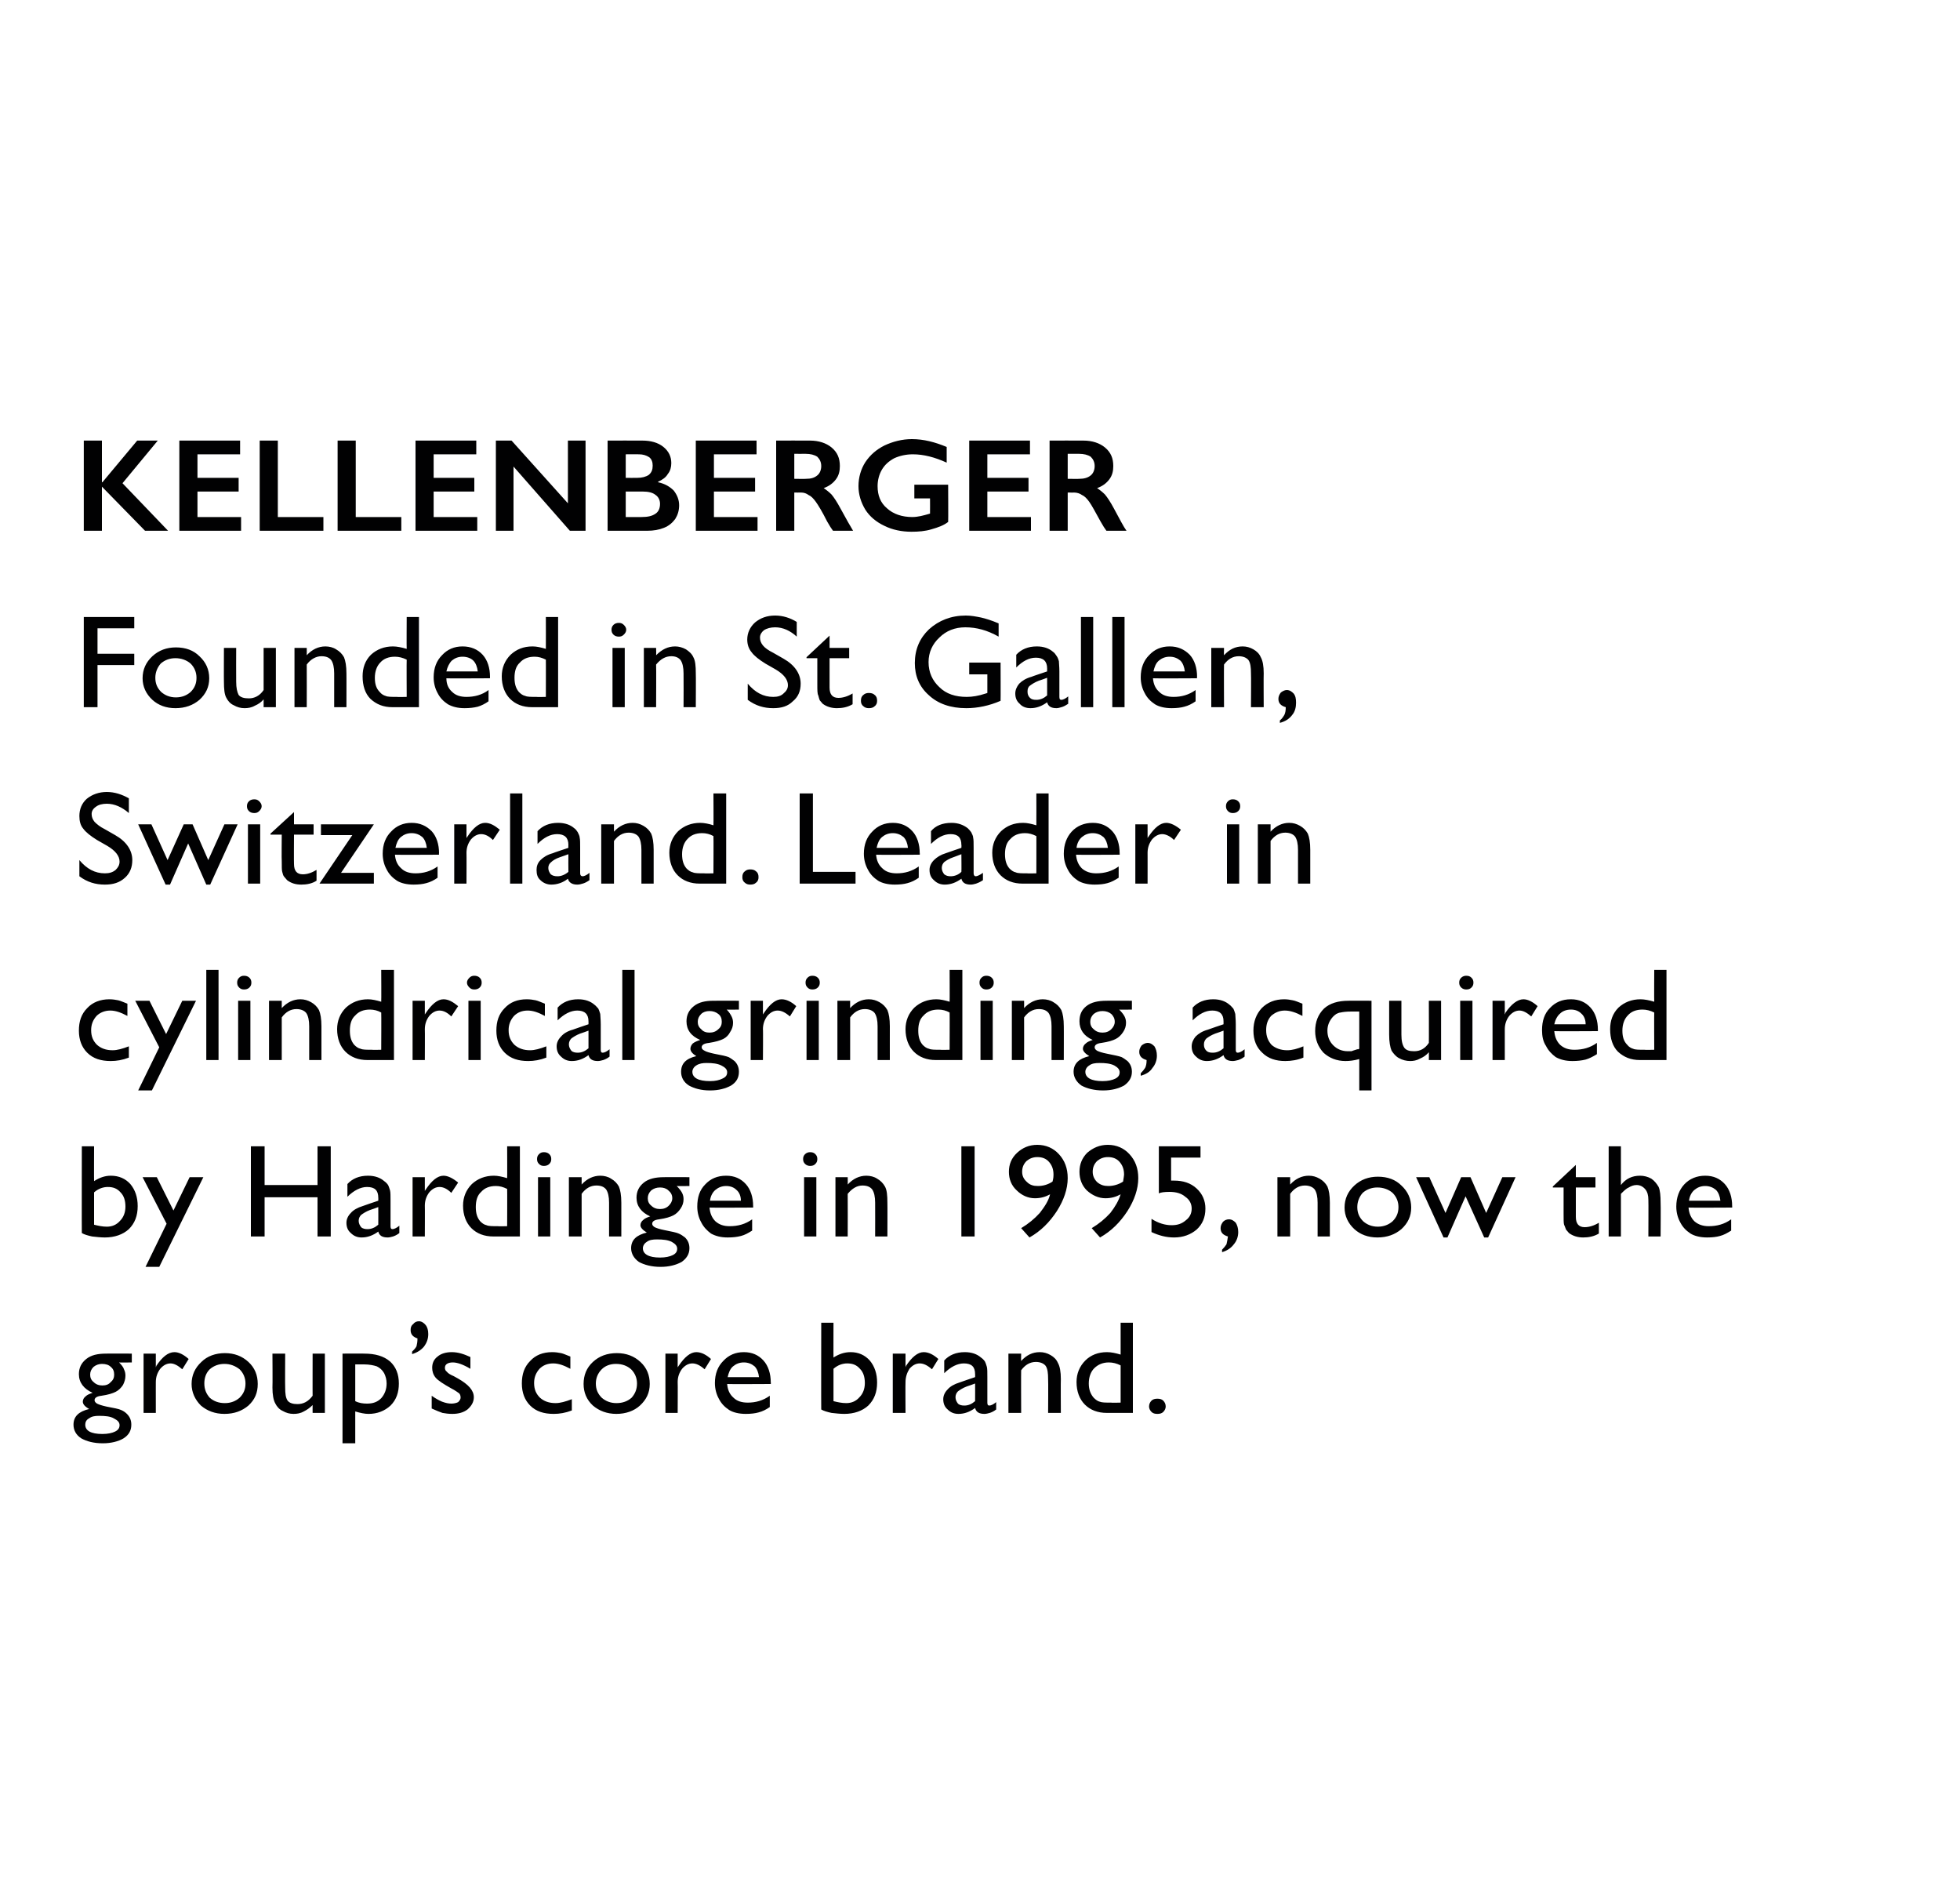 <?xml version="1.0" standalone="no"?><!DOCTYPE svg PUBLIC "-//W3C//DTD SVG 1.1//EN" "http://www.w3.org/Graphics/SVG/1.1/DTD/svg11.dtd"><svg xmlns="http://www.w3.org/2000/svg" version="1.1" width="400px" height="383.2px" viewBox="0 0 400 383.2"><desc>KELLENBERGER Founded in St. Gallen, Switzerland. Leader in cylindrical grinding, acquired by Hardinge in 1995, now th...</desc><defs/><g id="Polygon97372"><path d="m18.9 284.2c-1.8-.8-2.8-2.1-2.8-3.8c0-1.3.5-2.3 1.5-3.1c1-.8 2.3-1.1 4.1-1.1c-.05-.03 5.2 0 5.2 0l0 1.8c0 0-2.59.05-2.6 0c.5.5.9 1 1 1.4c.2.4.3.8.3 1.3c0 .7-.2 1.3-.5 1.9c-.4.6-.9 1.1-1.5 1.4c-.6.3-1.5.6-2.9.8c-.9.1-1.4.4-1.4.9c0 .3.2.5.5.7c.4.2 1 .4 1.9.6c1.6.3 2.6.5 3 .7c.5.2.9.5 1.2.8c.6.6.9 1.3.9 2.2c0 1.2-.5 2.1-1.6 2.8c-1 .6-2.5 1-4.2 1c-1.9 0-3.3-.4-4.4-1c-1.1-.7-1.6-1.7-1.6-2.8c0-1.7 1.1-2.7 3.2-3.2c-.9-.5-1.3-1-1.3-1.5c0-.4.2-.8.6-1.1c.3-.3.8-.5 1.4-.7c0 0 0 0 0 0zm1.9-5.9c-.6 0-1.2.2-1.7.6c-.5.5-.7 1-.7 1.6c0 .6.2 1.1.7 1.5c.5.5 1.1.7 1.8.7c.7 0 1.3-.2 1.7-.7c.5-.4.7-.9.7-1.5c0-.7-.2-1.2-.7-1.6c-.4-.4-1-.6-1.8-.6zm-.6 10.6c-.8 0-1.5.1-2 .5c-.6.3-.8.8-.8 1.3c0 1.2 1.1 1.9 3.5 1.9c1.1 0 2-.2 2.6-.5c.6-.3.9-.7.9-1.3c0-.6-.4-1-1.2-1.4c-.7-.4-1.7-.5-3-.5zm11.6-12.7l0 2.8c0 0 .12-.26.1-.3c1.2-1.8 2.4-2.8 3.7-2.8c.9 0 1.9.5 2.9 1.4c0 0-1.3 2.1-1.3 2.1c-.9-.8-1.7-1.2-2.4-1.2c-.8 0-1.5.4-2.1 1.1c-.6.8-.9 1.7-.9 2.7c-.01-.04 0 6.3 0 6.3l-2.5 0l0-12.1l2.5 0zm14.1-.1c1.9 0 3.5.6 4.8 1.8c1.3 1.2 1.9 2.7 1.9 4.5c0 1.8-.6 3.2-1.9 4.4c-1.3 1.1-2.9 1.7-4.9 1.7c-1.9 0-3.5-.6-4.8-1.7c-1.2-1.2-1.9-2.7-1.9-4.4c0-1.8.7-3.3 2-4.5c1.2-1.2 2.9-1.8 4.8-1.8zm-.1 2.2c-1.2 0-2.2.4-3 1.1c-.8.8-1.1 1.8-1.1 2.9c0 1.2.4 2.1 1.1 2.9c.8.7 1.8 1.1 3.1 1.1c1.2 0 2.2-.4 3-1.1c.8-.8 1.2-1.7 1.2-2.9c0-1.1-.4-2.1-1.2-2.9c-.9-.7-1.9-1.1-3.1-1.1zm18 10c0 0-.02-1.55 0-1.6c-.6.6-1.2 1-1.8 1.3c-.7.4-1.4.5-2.1.5c-.8 0-1.5-.2-2.2-.6c-.7-.3-1.2-.9-1.5-1.5c-.4-.7-.6-1.8-.6-3.3c.05.02 0-6.9 0-6.9l2.6 0c0 0-.04 6.89 0 6.9c0 1.3.1 2.1.5 2.7c.4.5 1.1.7 2 .7c1.2 0 2.2-.5 3.1-1.7c-.02.03 0-8.6 0-8.6l2.5 0l0 12.1l-2.5 0zm6.1 6.2l0-18.3c0 0 4.42-.03 4.4 0c2.3 0 4 .5 5.3 1.6c1.2 1.1 1.8 2.6 1.8 4.5c0 1.8-.5 3.3-1.7 4.5c-1.2 1.1-2.7 1.7-4.5 1.7c-.8 0-1.7-.2-2.7-.5c-.01 0 0 6.5 0 6.5l-2.6 0zm4.4-16.1c-.04.01-1.8 0-1.8 0c0 0-.01 7.48 0 7.5c.8.4 1.6.5 2.4.5c1.2 0 2.1-.3 2.9-1.1c.7-.8 1.1-1.8 1.1-3c0-.8-.2-1.5-.5-2.1c-.4-.7-.9-1.1-1.5-1.4c-.6-.2-1.5-.4-2.6-.4zm9.8-2.1c0 0 0-.5 0-.5c.4-.4.7-.7.9-1.1c.1-.4.2-.9.2-1.6c-.9-.3-1.4-.8-1.4-1.7c0-.5.1-.9.5-1.2c.3-.4.7-.6 1.2-.6c.5 0 1 .3 1.4.8c.3.4.5 1 .5 1.8c0 1-.3 1.8-.9 2.6c-.6.7-1.4 1.2-2.4 1.5zm4 11.1c0 0 0-2.6 0-2.6c.7.5 1.4.9 2.1 1.2c.8.3 1.4.4 1.9.4c.5 0 1-.1 1.4-.3c.3-.3.5-.6.5-.9c0-.4-.1-.7-.3-.9c-.3-.2-.8-.6-1.6-1c-1.6-.9-2.7-1.6-3.2-2.2c-.5-.6-.7-1.3-.7-2c0-.9.3-1.7 1.1-2.3c.7-.6 1.7-.9 2.9-.9c1.3 0 2.5.4 3.8 1c0 0 0 2.4 0 2.4c-1.5-.9-2.7-1.3-3.6-1.3c-.5 0-.9.1-1.2.3c-.3.2-.4.5-.4.8c0 .3.1.6.4.8c.2.3.7.6 1.4.9c0 0 .9.5.9.5c2.1 1.2 3.2 2.4 3.2 3.8c0 1-.5 1.8-1.3 2.5c-.8.6-1.8.9-3.1.9c-.8 0-1.4-.1-2-.2c-.6-.2-1.3-.5-2.2-.9zm25.3-1.1c.9 0 2-.3 3.3-.8c0 0 0 2.3 0 2.3c-1.3.5-2.5.7-3.7.7c-2 0-3.6-.5-4.8-1.7c-1.1-1.1-1.7-2.6-1.7-4.5c0-1.9.5-3.4 1.7-4.6c1.1-1.2 2.6-1.8 4.5-1.8c.7 0 1.3.1 1.8.2c.5.1 1.1.4 1.9.7c0 0 0 2.5 0 2.5c-1.3-.7-2.4-1.1-3.5-1.1c-1.2 0-2.1.4-2.8 1.1c-.7.8-1.1 1.7-1.1 2.9c0 1.3.4 2.2 1.2 3c.8.7 1.8 1.1 3.2 1.1c0 0 0 0 0 0zm12.5-10.2c1.9 0 3.5.6 4.8 1.8c1.3 1.2 1.9 2.7 1.9 4.5c0 1.8-.7 3.2-2 4.4c-1.2 1.1-2.9 1.7-4.8 1.7c-1.9 0-3.5-.6-4.8-1.7c-1.3-1.2-1.9-2.7-1.9-4.4c0-1.8.6-3.3 1.9-4.5c1.3-1.2 2.9-1.8 4.9-1.8zm-.2 2.2c-1.2 0-2.2.4-2.9 1.1c-.8.8-1.2 1.8-1.2 2.9c0 1.2.4 2.1 1.2 2.9c.8.7 1.8 1.1 3 1.1c1.3 0 2.3-.4 3.1-1.1c.7-.8 1.1-1.7 1.1-2.9c0-1.1-.4-2.1-1.2-2.9c-.8-.7-1.8-1.1-3.1-1.1zm12.6-2.1l0 2.8c0 0 .18-.26.2-.3c1.2-1.8 2.4-2.8 3.6-2.8c1 0 2 .5 3 1.4c0 0-1.3 2.1-1.3 2.1c-.9-.8-1.7-1.2-2.5-1.2c-.8 0-1.5.4-2.1 1.1c-.6.8-.9 1.7-.9 2.7c.04-.04 0 6.3 0 6.3l-2.5 0l0-12.1l2.5 0zm19 6.2c0 0-8.87.05-8.9 0c.1 1.2.5 2.1 1.3 2.8c.7.7 1.7 1 2.9 1c1.6 0 3.1-.4 4.5-1.4c0 0 0 2.3 0 2.3c-.7.5-1.5.9-2.3 1.1c-.7.2-1.6.3-2.6.3c-1.4 0-2.6-.3-3.4-.8c-.9-.6-1.6-1.3-2.1-2.3c-.5-.9-.8-2-.8-3.2c0-1.9.6-3.4 1.7-4.5c1.1-1.2 2.5-1.8 4.2-1.8c1.7 0 3 .6 4 1.7c1 1.1 1.5 2.7 1.5 4.5c.05.05 0 .3 0 .3zm-8.8-1.4c0 0 6.4 0 6.4 0c-.1-.9-.4-1.7-.9-2.2c-.6-.5-1.3-.8-2.2-.8c-.9 0-1.6.3-2.2.8c-.6.5-.9 1.3-1.1 2.2zm19.1-11.1l2.5 0c0 0-.02 7.14 0 7.1c1.1-.7 2.2-1.1 3.5-1.1c1.6 0 2.9.6 3.9 1.7c1 1.2 1.5 2.7 1.5 4.5c0 2-.6 3.5-1.8 4.7c-1.2 1.1-2.9 1.7-4.9 1.7c-.8 0-1.7-.1-2.6-.2c-.9-.2-1.6-.4-2.1-.7c-.03.03 0-17.7 0-17.7zm5.3 8.3c-.9 0-1.9.3-2.8 1.1c0 0 0 6.6 0 6.6c.8.2 1.7.4 2.6.4c1.1 0 2-.4 2.7-1.2c.7-.7 1.1-1.7 1.1-2.9c0-1.2-.3-2.2-1-2.9c-.7-.8-1.5-1.1-2.6-1.1c0 0 0 0 0 0zm11.9-2l0 2.8c0 0 .1-.26.1-.3c1.2-1.8 2.4-2.8 3.6-2.8c1 0 2 .5 3 1.4c0 0-1.3 2.1-1.3 2.1c-.9-.8-1.7-1.2-2.5-1.2c-.8 0-1.5.4-2.1 1.1c-.5.8-.8 1.7-.8 2.7c-.04-.04 0 6.3 0 6.3l-2.6 0l0-12.1l2.6 0zm16.7 4.8c0 0 0 5.2 0 5.2c0 .4.1.6.4.6c.3 0 .8-.2 1.4-.7c0 0 0 1.5 0 1.5c-.5.4-1 .6-1.3.7c-.4.1-.7.2-1.1.2c-1.1 0-1.7-.4-1.9-1.2c-1.1.8-2.2 1.2-3.4 1.2c-.9 0-1.6-.3-2.2-.9c-.6-.5-.9-1.2-.9-2.1c0-.7.3-1.4.9-2c.5-.6 1.4-1.1 2.4-1.4c.01-.03 3.2-1.1 3.2-1.1c0 0 .02-.63 0-.6c0-1.5-.7-2.2-2.3-2.2c-1.3 0-2.7.7-4 2c0 0 0-2.6 0-2.6c1-1.1 2.4-1.7 4.2-1.7c1.4 0 2.5.4 3.3 1.1c.3.2.6.5.8.8c.2.4.3.8.4 1.1c.1.4.1 1.1.1 2.1zm-4.7 5.8c.8 0 1.5-.3 2.2-.9c.02 0 0-3.6 0-3.6c0 0-1.66.62-1.7.6c-.8.3-1.4.7-1.8 1c-.3.3-.5.7-.5 1.2c0 .5.2.9.5 1.3c.3.3.8.4 1.3.4c0 0 0 0 0 0zm11.6-10.6c0 0-.04 1.52 0 1.5c1.1-1.2 2.3-1.8 3.8-1.8c.8 0 1.5.2 2.2.6c.7.4 1.2.9 1.5 1.6c.4.7.6 1.8.6 3.3c-.04-.03 0 6.9 0 6.9l-2.6 0c0 0 .05-6.91 0-6.9c0-1.2-.1-2.1-.5-2.7c-.4-.5-1.1-.8-2-.8c-1.2 0-2.2.6-3 1.7c-.04.04 0 8.7 0 8.7l-2.6 0l0-12.1l2.6 0zm20.3-6.3l2.5 0l0 18.4c0 0-5.34 0-5.3 0c-1.9 0-3.4-.6-4.5-1.7c-1.1-1.1-1.7-2.7-1.7-4.6c0-1.7.6-3.2 1.8-4.4c1.1-1.1 2.6-1.7 4.4-1.7c.9 0 1.8.2 2.8.5c0 .02 0-6.5 0-6.5zm0 16.3c0 0 0-7.64 0-7.6c-.8-.4-1.6-.6-2.4-.6c-1.2 0-2.2.4-3 1.2c-.7.7-1.1 1.8-1.1 3.1c0 1.3.4 2.2 1 2.9c.4.4.8.7 1.2.8c.5.2 1.2.2 2.4.2c-.04.05 1.9 0 1.9 0zm7.5-.8c.5 0 .9.1 1.2.4c.3.3.5.7.5 1.2c0 .4-.2.8-.5 1.1c-.3.3-.7.4-1.2.4c-.5 0-.9-.1-1.2-.4c-.3-.3-.5-.7-.5-1.1c0-.5.2-.9.5-1.2c.3-.3.7-.4 1.2-.4z" stroke="none" fill="#010102"/></g><g id="Polygon97371"><path d="m16.7 233.9l2.5 0c0 0-.03 7.14 0 7.1c1.1-.7 2.2-1.1 3.4-1.1c1.7 0 3 .6 4 1.7c1 1.2 1.5 2.7 1.5 4.5c0 2-.6 3.5-1.8 4.7c-1.2 1.1-2.9 1.7-4.9 1.7c-.8 0-1.7-.1-2.6-.2c-.9-.2-1.6-.4-2.1-.7c-.03.03 0-17.7 0-17.7zm5.3 8.3c-.9 0-1.9.3-2.8 1.1c0 0 0 6.6 0 6.6c.8.2 1.7.4 2.6.4c1.1 0 2-.4 2.7-1.2c.7-.7 1.1-1.7 1.1-2.9c0-1.2-.3-2.2-1-2.9c-.7-.8-1.5-1.1-2.6-1.1c0 0 0 0 0 0zm16.7-2l2.8 0l-9 18.3l-2.8 0l4.3-8.8l-4.9-9.5l2.9 0l3.4 6.8l3.3-6.8zm26.1-6.3l2.7 0l0 18.4l-2.7 0l0-8l-10.8 0l0 8l-2.8 0l0-18.4l2.8 0l0 7.9l10.8 0l0-7.9zm14.9 11.1c0 0 0 5.2 0 5.2c0 .4.1.6.4.6c.3 0 .8-.2 1.4-.7c0 0 0 1.5 0 1.5c-.5.4-1 .6-1.3.7c-.4.1-.7.2-1.1.2c-1.1 0-1.7-.4-1.9-1.2c-1.1.8-2.2 1.2-3.4 1.2c-.9 0-1.6-.3-2.2-.9c-.6-.5-.9-1.2-.9-2.1c0-.7.3-1.4.9-2c.5-.6 1.4-1.1 2.4-1.4c.01-.03 3.2-1.1 3.2-1.1c0 0 .02-.63 0-.6c0-1.5-.7-2.2-2.3-2.2c-1.3 0-2.7.7-4 2c0 0 0-2.6 0-2.6c1-1.1 2.4-1.7 4.2-1.7c1.4 0 2.5.4 3.3 1.1c.3.2.6.5.8.8c.2.4.3.8.4 1.1c.1.4.1 1.1.1 2.1zm-4.7 5.8c.8 0 1.5-.3 2.2-.9c.02 0 0-3.6 0-3.6c0 0-1.66.62-1.7.6c-.8.3-1.4.7-1.8 1c-.3.3-.5.7-.5 1.2c0 .5.2.9.5 1.3c.3.3.8.4 1.3.4c0 0 0 0 0 0zm11.7-10.6l0 2.8c0 0 .17-.26.2-.3c1.2-1.8 2.4-2.8 3.6-2.8c.9 0 1.9.5 3 1.4c0 0-1.4 2.1-1.4 2.1c-.8-.8-1.6-1.2-2.4-1.2c-.8 0-1.5.4-2.1 1.1c-.6.8-.9 1.7-.9 2.7c.03-.04 0 6.3 0 6.3l-2.5 0l0-12.1l2.5 0zm16.8-6.3l2.6 0l0 18.4c0 0-5.41 0-5.4 0c-1.9 0-3.4-.6-4.5-1.7c-1.1-1.1-1.7-2.7-1.7-4.6c0-1.7.6-3.2 1.8-4.4c1.2-1.1 2.7-1.7 4.5-1.7c.8 0 1.7.2 2.7.5c.03.02 0-6.5 0-6.5zm0 16.3c0 0 .03-7.64 0-7.6c-.8-.4-1.5-.6-2.3-.6c-1.3 0-2.3.4-3 1.2c-.8.7-1.1 1.8-1.1 3.1c0 1.3.3 2.2.9 2.9c.4.4.8.7 1.3.8c.4.2 1.2.2 2.3.2c-.01.05 1.9 0 1.9 0zm7.5-15.1c.4 0 .8.1 1.1.4c.3.3.4.6.4 1c0 .4-.1.7-.4 1c-.3.3-.7.4-1.1.4c-.4 0-.7-.1-1-.4c-.3-.3-.4-.6-.4-1c0-.4.1-.7.4-1c.3-.3.6-.4 1-.4zm-1.2 5.1l2.5 0l0 12.1l-2.5 0l0-12.1zm8.9 0c0 0 .01 1.52 0 1.5c1.1-1.2 2.4-1.8 3.8-1.8c.8 0 1.6.2 2.2.6c.7.4 1.2.9 1.6 1.6c.3.7.5 1.8.5 3.3c.01-.03 0 6.9 0 6.9l-2.5 0c0 0 0-6.91 0-6.9c0-1.2-.2-2.1-.6-2.7c-.4-.5-1-.8-2-.8c-1.2 0-2.2.6-3 1.7c.01.04 0 8.7 0 8.7l-2.6 0l0-12.1l2.6 0zm14 8c-1.8-.8-2.8-2.1-2.8-3.8c0-1.3.5-2.3 1.5-3.1c1-.8 2.4-1.1 4.1-1.1c-.03-.03 5.2 0 5.2 0l0 1.8c0 0-2.57.05-2.6 0c.5.5.9 1 1.1 1.4c.2.4.3.8.3 1.3c0 .7-.2 1.3-.6 1.9c-.4.6-.9 1.1-1.5 1.4c-.6.3-1.5.6-2.9.8c-.9.1-1.4.4-1.4.9c0 .3.2.5.5.7c.4.2 1 .4 2 .6c1.5.3 2.5.5 2.9.7c.5.2.9.5 1.3.8c.6.6.9 1.3.9 2.2c0 1.2-.6 2.1-1.6 2.8c-1.1.6-2.5 1-4.3 1c-1.8 0-3.3-.4-4.4-1c-1-.7-1.6-1.7-1.6-2.8c0-1.7 1.1-2.7 3.2-3.2c-.8-.5-1.3-1-1.3-1.5c0-.4.2-.8.6-1.1c.3-.3.8-.5 1.4-.7c0 0 0 0 0 0zm2-5.9c-.7 0-1.3.2-1.8.6c-.5.5-.7 1-.7 1.6c0 .6.2 1.1.7 1.5c.5.5 1.1.7 1.8.7c.7 0 1.3-.2 1.8-.7c.4-.4.7-.9.7-1.5c0-.7-.3-1.2-.8-1.6c-.4-.4-1-.6-1.7-.6zm-.6 10.6c-.9 0-1.6.1-2.1.5c-.5.3-.8.8-.8 1.3c0 1.2 1.2 1.9 3.5 1.9c1.1 0 2-.2 2.6-.5c.6-.3.9-.7.9-1.3c0-.6-.4-1-1.1-1.4c-.8-.4-1.8-.5-3-.5zm19.6-6.5c0 0-8.9.05-8.9 0c.1 1.2.5 2.1 1.2 2.8c.8.7 1.7 1 2.9 1c1.7 0 3.2-.4 4.6-1.4c0 0 0 2.3 0 2.3c-.8.5-1.5.9-2.3 1.1c-.8.2-1.6.3-2.7.3c-1.4 0-2.5-.3-3.4-.8c-.8-.6-1.5-1.3-2-2.3c-.5-.9-.8-2-.8-3.2c0-1.9.5-3.4 1.6-4.5c1.1-1.2 2.5-1.8 4.3-1.8c1.7 0 3 .6 4 1.7c1 1.1 1.5 2.7 1.5 4.5c.02.05 0 .3 0 .3zm-8.8-1.4c0 0 6.3 0 6.3 0c0-.9-.3-1.7-.9-2.2c-.5-.5-1.2-.8-2.1-.8c-.9 0-1.6.3-2.2.8c-.6.5-1 1.3-1.1 2.2zm20.4-9.9c.5 0 .8.1 1.1.4c.3.3.4.6.4 1c0 .4-.1.7-.4 1c-.3.3-.6.4-1.1.4c-.3 0-.7-.1-1-.4c-.3-.3-.4-.6-.4-1c0-.4.1-.7.4-1c.3-.3.7-.4 1-.4zm-1.2 5.1l2.5 0l0 12.1l-2.5 0l0-12.1zm8.9 0c0 0 .03 1.52 0 1.5c1.1-1.2 2.4-1.8 3.8-1.8c.8 0 1.6.2 2.2.6c.7.4 1.2.9 1.6 1.6c.4.7.5 1.8.5 3.3c.03-.03 0 6.9 0 6.9l-2.5 0c0 0 .02-6.91 0-6.9c0-1.2-.2-2.1-.6-2.7c-.4-.5-1-.8-2-.8c-1.1 0-2.1.6-3 1.7c.03.04 0 8.7 0 8.7l-2.5 0l0-12.1l2.5 0zm23.2-6.3l2.7 0l0 18.4l-2.7 0l0-18.4zm13.9 18.6c0 0-1.7-1.9-1.7-1.9c1.5-.9 2.7-1.9 3.8-3.1c1-1.3 1.8-2.5 2.1-3.8c-.9.5-1.9.8-3.1.8c-1.4 0-2.7-.6-3.7-1.6c-1.1-1-1.6-2.3-1.6-3.8c0-1.5.5-2.8 1.7-3.9c1.1-1 2.4-1.6 4.1-1.6c1.8 0 3.3.7 4.4 1.9c1.2 1.3 1.8 2.9 1.8 4.9c0 2.2-.8 4.5-2.2 6.7c-1.5 2.3-3.3 4.1-5.6 5.4zm1.7-10.5c1.1 0 2.1-.3 3-.9c.2-.7.2-1.2.2-1.4c0-1.1-.3-1.9-.9-2.6c-.6-.7-1.4-1-2.4-1c-.9 0-1.6.3-2.2.8c-.6.6-.9 1.3-.9 2.2c0 .8.3 1.5 1 2.1c.6.6 1.3.8 2.2.8c0 0 0 0 0 0zm12.7 10.5c0 0-1.7-1.9-1.7-1.9c1.5-.9 2.7-1.9 3.8-3.1c1-1.3 1.7-2.5 2.1-3.8c-.9.5-1.9.8-3.1.8c-1.4 0-2.7-.6-3.8-1.6c-1-1-1.5-2.3-1.5-3.8c0-1.5.5-2.8 1.6-3.9c1.2-1 2.5-1.6 4.2-1.6c1.8 0 3.3.7 4.4 1.9c1.2 1.3 1.8 2.9 1.8 4.9c0 2.2-.8 4.5-2.2 6.7c-1.5 2.3-3.3 4.1-5.6 5.4zm1.7-10.5c1 0 2.1-.3 3-.9c.1-.7.2-1.2.2-1.4c0-1.1-.3-1.9-.9-2.6c-.6-.7-1.4-1-2.4-1c-.9 0-1.6.3-2.2.8c-.6.6-.9 1.3-.9 2.2c0 .8.3 1.5.9 2.1c.7.6 1.4.8 2.3.8c0 0 0 0 0 0zm10.3-8.1l8.5 0l0 2.3l-6 0c0 0 0 4.69 0 4.7c.2 0 .4 0 .6 0c1.9 0 3.4.5 4.6 1.6c1.2 1.1 1.8 2.5 1.8 4.1c0 1.8-.6 3.2-1.8 4.3c-1.2 1-2.7 1.6-4.6 1.6c-1.6 0-3.1-.4-4.6-1.1c0 0 0-2.7 0-2.7c1.4.9 2.8 1.3 4.1 1.3c1.2 0 2.1-.3 2.9-1c.8-.6 1.2-1.4 1.2-2.4c0-.9-.4-1.8-1.3-2.4c-.8-.7-1.9-1-3.2-1c-1.1 0-1.8.1-2.2.3c-.01-.03 0-9.6 0-9.6zm12.9 21.6c0 0 0-.5 0-.5c.4-.4.7-.8.9-1.1c.1-.4.2-.9.3-1.6c-1-.3-1.5-.8-1.5-1.7c0-.5.2-.9.5-1.3c.3-.3.7-.5 1.2-.5c.6 0 1 .3 1.4.7c.3.5.5 1.1.5 1.9c0 .9-.3 1.8-.9 2.5c-.6.8-1.4 1.3-2.4 1.6zm13.9-15.3c0 0-.01 1.52 0 1.5c1.1-1.2 2.4-1.8 3.8-1.8c.8 0 1.5.2 2.2.6c.7.4 1.2.9 1.6 1.6c.3.7.5 1.8.5 3.3c-.01-.03 0 6.9 0 6.9l-2.5 0c0 0-.01-6.91 0-6.9c0-1.2-.2-2.1-.6-2.7c-.4-.5-1.1-.8-2-.8c-1.2 0-2.2.6-3 1.7c-.01.04 0 8.7 0 8.7l-2.6 0l0-12.1l2.6 0zm17.9-.1c2 0 3.6.6 4.8 1.8c1.3 1.2 2 2.7 2 4.5c0 1.8-.7 3.2-2 4.4c-1.3 1.1-2.9 1.7-4.9 1.7c-1.9 0-3.5-.6-4.7-1.7c-1.3-1.2-2-2.7-2-4.4c0-1.8.7-3.3 2-4.5c1.3-1.2 2.9-1.8 4.8-1.8zm-.1 2.2c-1.2 0-2.2.4-3 1.1c-.7.8-1.1 1.8-1.1 2.9c0 1.2.4 2.1 1.2 2.9c.8.7 1.8 1.1 3 1.1c1.2 0 2.2-.4 3-1.1c.8-.8 1.2-1.7 1.2-2.9c0-1.1-.4-2.1-1.2-2.9c-.8-.7-1.9-1.1-3.1-1.1zm25.5-2.1l2.7 0l-5.6 12.3l-.8 0l-3.8-8.4l-3.7 8.4l-.8 0l-5.6-12.3l2.7 0l3.3 7.3l3.2-7.3l1.9 0l3.2 7.3l3.3-7.3zm10.3 1.9l4.7-4.4l0 2.5l4 0l0 2.1l-4 0c0 0 0 5.97 0 6c0 1.4.6 2.1 1.8 2.1c.9 0 1.9-.3 2.9-.9c0 0 0 2.2 0 2.2c-1 .6-2.1.8-3.2.8c-1.1 0-2.1-.3-2.9-.9c-.2-.2-.4-.5-.6-.7c-.1-.2-.2-.6-.4-1c-.1-.3-.1-1.1-.1-2.2c-.01.01 0-5.4 0-5.4l-2.2 0l0-.2zm11.4-8.2l2.5 0c0 0-.01 7.87 0 7.9c1-1.3 2.3-1.9 3.9-1.9c.8 0 1.6.2 2.3.6c.6.4 1.1 1 1.5 1.7c.3.7.4 1.8.4 3.2c.05-.01 0 6.9 0 6.9l-2.5 0c0 0 .04-7.5 0-7.5c0-.9-.2-1.6-.6-2.1c-.5-.6-1.1-.9-1.8-.9c-.6 0-1.1.2-1.6.5c-.5.2-1 .7-1.6 1.3c-.01.01 0 8.7 0 8.7l-2.5 0l0-18.4zm25.2 12.5c0 0-8.88.05-8.9 0c.1 1.2.5 2.1 1.2 2.8c.8.7 1.8 1 2.9 1c1.7 0 3.2-.4 4.6-1.4c0 0 0 2.3 0 2.3c-.8.5-1.5.9-2.3 1.1c-.7.2-1.6.3-2.6.3c-1.4 0-2.6-.3-3.4-.8c-.9-.6-1.6-1.3-2.1-2.3c-.5-.9-.8-2-.8-3.2c0-1.9.6-3.4 1.6-4.5c1.1-1.2 2.6-1.8 4.3-1.8c1.7 0 3 .6 4 1.7c1 1.1 1.5 2.7 1.5 4.5c.03.05 0 .3 0 .3zm-8.8-1.4c0 0 6.4 0 6.4 0c-.1-.9-.4-1.7-.9-2.2c-.6-.5-1.3-.8-2.2-.8c-.9 0-1.6.3-2.2.8c-.6.5-1 1.3-1.1 2.2z" stroke="none" fill="#010102"/></g><g id="Polygon97370"><path d="m23 214.3c.9 0 2-.3 3.3-.8c0 0 0 2.3 0 2.3c-1.3.5-2.5.7-3.7.7c-2 0-3.6-.5-4.8-1.7c-1.1-1.1-1.7-2.6-1.7-4.5c0-1.9.5-3.4 1.7-4.6c1.1-1.2 2.7-1.8 4.5-1.8c.7 0 1.3.1 1.8.2c.5.1 1.1.4 1.9.7c0 0 0 2.5 0 2.5c-1.3-.7-2.4-1.1-3.5-1.1c-1.1 0-2.1.4-2.8 1.1c-.7.8-1.1 1.7-1.1 2.9c0 1.3.4 2.2 1.2 3c.8.7 1.8 1.1 3.2 1.1c0 0 0 0 0 0zm14.2-10.1l2.8 0l-9 18.3l-2.8 0l4.3-8.8l-4.9-9.5l2.9 0l3.4 6.8l3.3-6.8zm4.9-6.3l2.5 0l0 18.4l-2.5 0l0-18.4zm7.7 1.2c.4 0 .8.1 1.1.4c.3.3.4.6.4 1c0 .4-.1.7-.4 1c-.3.3-.7.4-1.1.4c-.4 0-.7-.1-1-.4c-.3-.3-.4-.6-.4-1c0-.4.1-.7.4-1c.3-.3.6-.4 1-.4zm-1.2 5.1l2.5 0l0 12.1l-2.5 0l0-12.1zm8.9 0c0 0 0 1.52 0 1.5c1.1-1.2 2.4-1.8 3.8-1.8c.8 0 1.5.2 2.2.6c.7.4 1.2.9 1.6 1.6c.3.7.5 1.8.5 3.3c0-.03 0 6.9 0 6.9l-2.5 0c0 0-.01-6.91 0-6.9c0-1.2-.2-2.1-.6-2.7c-.4-.5-1.1-.8-2-.8c-1.2 0-2.2.6-3 1.7c0 .04 0 8.7 0 8.7l-2.6 0l0-12.1l2.6 0zm20.3-6.3l2.6 0l0 18.4c0 0-5.4 0-5.4 0c-1.9 0-3.4-.6-4.5-1.7c-1.1-1.1-1.7-2.7-1.7-4.6c0-1.7.6-3.2 1.8-4.4c1.2-1.1 2.7-1.7 4.5-1.7c.8 0 1.7.2 2.7.5c.04.02 0-6.5 0-6.5zm0 16.3c0 0 .04-7.64 0-7.6c-.7-.4-1.5-.6-2.3-.6c-1.3 0-2.3.4-3 1.2c-.8.7-1.1 1.8-1.1 3.1c0 1.3.3 2.2.9 2.9c.4.4.8.7 1.3.8c.4.2 1.2.2 2.3.2c0 .05 1.9 0 1.9 0zm8.9-10l0 2.8c0 0 .17-.26.2-.3c1.2-1.8 2.4-2.8 3.6-2.8c1 0 1.9.5 3 1.4c0 0-1.4 2.1-1.4 2.1c-.8-.8-1.6-1.2-2.4-1.2c-.8 0-1.5.4-2.1 1.1c-.6.8-.9 1.7-.9 2.7c.03-.04 0 6.3 0 6.3l-2.5 0l0-12.1l2.5 0zm10.1-5.1c.4 0 .8.1 1.1.4c.3.3.4.6.4 1c0 .4-.1.7-.4 1c-.3.3-.7.4-1.1.4c-.4 0-.7-.1-1-.4c-.3-.3-.5-.6-.5-1c0-.4.2-.7.5-1c.3-.3.6-.4 1-.4zm-1.2 5.1l2.5 0l0 12.1l-2.5 0l0-12.1zm12.6 10.1c.9 0 2-.3 3.3-.8c0 0 0 2.3 0 2.3c-1.3.5-2.5.7-3.7.7c-2 0-3.6-.5-4.8-1.7c-1.1-1.1-1.7-2.6-1.7-4.5c0-1.9.5-3.4 1.7-4.6c1.1-1.2 2.6-1.8 4.5-1.8c.7 0 1.3.1 1.8.2c.5.1 1.1.4 1.9.7c0 0 0 2.5 0 2.5c-1.3-.7-2.4-1.1-3.5-1.1c-1.2 0-2.1.4-2.8 1.1c-.7.8-1.1 1.7-1.1 2.9c0 1.3.4 2.2 1.2 3c.8.7 1.8 1.1 3.2 1.1c0 0 0 0 0 0zm14.4-5.3c0 0 0 5.2 0 5.2c0 .4.1.6.4.6c.3 0 .8-.2 1.4-.7c0 0 0 1.5 0 1.5c-.5.4-1 .6-1.3.7c-.4.1-.7.2-1.1.2c-1.1 0-1.7-.4-1.9-1.2c-1.1.8-2.2 1.2-3.4 1.2c-.9 0-1.6-.3-2.2-.9c-.6-.5-.9-1.2-.9-2.1c0-.7.3-1.4.9-2c.5-.6 1.3-1.1 2.4-1.4c0-.03 3.2-1.1 3.2-1.1c0 0 .01-.63 0-.6c0-1.5-.8-2.2-2.3-2.2c-1.3 0-2.7.7-4 2c0 0 0-2.6 0-2.6c1-1.1 2.4-1.7 4.2-1.7c1.4 0 2.5.4 3.3 1.1c.3.2.5.5.8.8c.2.4.3.8.4 1.1c0 .4.1 1.1.1 2.1zm-4.7 5.8c.8 0 1.5-.3 2.2-.9c.01 0 0-3.6 0-3.6c0 0-1.67.62-1.7.6c-.8.3-1.4.7-1.8 1c-.3.3-.5.7-.5 1.2c0 .5.2.9.5 1.3c.3.3.8.4 1.3.4c0 0 0 0 0 0zm9.1-16.9l2.5 0l0 18.4l-2.5 0l0-18.4zm15.9 14.3c-1.9-.8-2.8-2.1-2.8-3.8c0-1.3.5-2.3 1.5-3.1c1-.8 2.3-1.1 4-1.1c.02-.03 5.2 0 5.2 0l0 1.8c0 0-2.52.05-2.5 0c.5.5.8 1 1 1.4c.2.4.3.8.3 1.3c0 .7-.2 1.3-.6 1.9c-.3.6-.8 1.1-1.4 1.4c-.6.3-1.6.6-2.9.8c-1 .1-1.5.4-1.5.9c0 .3.2.5.6.7c.3.2 1 .4 1.9.6c1.6.3 2.5.5 3 .7c.4.2.8.5 1.2.8c.6.6.9 1.3.9 2.2c0 1.2-.5 2.1-1.6 2.8c-1.1.6-2.5 1-4.3 1c-1.8 0-3.2-.4-4.3-1c-1.1-.7-1.6-1.7-1.6-2.8c0-1.7 1-2.7 3.1-3.2c-.8-.5-1.2-1-1.2-1.5c0-.4.2-.8.5-1.1c.4-.3.9-.5 1.5-.7c0 0 0 0 0 0zm1.9-5.9c-.7 0-1.3.2-1.7.6c-.5.5-.7 1-.7 1.6c0 .6.2 1.1.7 1.5c.4.5 1 .7 1.7.7c.7 0 1.3-.2 1.8-.7c.5-.4.7-.9.7-1.5c0-.7-.2-1.2-.7-1.6c-.5-.4-1.1-.6-1.8-.6zm-.6 10.6c-.8 0-1.5.1-2.1.5c-.5.3-.8.8-.8 1.3c0 1.2 1.2 1.9 3.6 1.9c1.1 0 1.9-.2 2.5-.5c.7-.3 1-.7 1-1.3c0-.6-.4-1-1.2-1.4c-.8-.4-1.8-.5-3-.5zm11.5-12.7l0 2.8c0 0 .19-.26.2-.3c1.2-1.8 2.4-2.8 3.6-2.8c1 0 2 .5 3 1.4c0 0-1.3 2.1-1.3 2.1c-.9-.8-1.7-1.2-2.5-1.2c-.8 0-1.5.4-2.1 1.1c-.6.8-.9 1.7-.9 2.7c.05-.04 0 6.3 0 6.3l-2.5 0l0-12.1l2.5 0zm10.1-5.1c.4 0 .8.1 1.1.4c.3.3.4.6.4 1c0 .4-.1.7-.4 1c-.3.3-.7.4-1.1.4c-.4 0-.7-.1-1-.4c-.3-.3-.4-.6-.4-1c0-.4.1-.7.4-1c.3-.3.6-.4 1-.4zm-1.2 5.1l2.5 0l0 12.1l-2.5 0l0-12.1zm8.9 0c0 0-.01 1.52 0 1.5c1.1-1.2 2.4-1.8 3.8-1.8c.8 0 1.5.2 2.2.6c.7.4 1.2.9 1.6 1.6c.3.7.5 1.8.5 3.3c-.01-.03 0 6.9 0 6.9l-2.5 0c0 0-.01-6.91 0-6.9c0-1.2-.2-2.1-.6-2.7c-.4-.5-1.1-.8-2-.8c-1.2 0-2.2.6-3 1.7c-.01.04 0 8.7 0 8.7l-2.6 0l0-12.1l2.6 0zm20.3-6.3l2.6 0l0 18.4c0 0-5.4 0-5.4 0c-1.9 0-3.4-.6-4.5-1.7c-1.1-1.1-1.7-2.7-1.7-4.6c0-1.7.6-3.2 1.8-4.4c1.2-1.1 2.7-1.7 4.5-1.7c.8 0 1.7.2 2.7.5c.03.02 0-6.5 0-6.5zm0 16.3c0 0 .03-7.64 0-7.6c-.7-.4-1.5-.6-2.3-.6c-1.3 0-2.3.4-3 1.2c-.8.7-1.1 1.8-1.1 3.1c0 1.3.3 2.2.9 2.9c.4.4.8.7 1.3.8c.4.2 1.2.2 2.3.2c-.01.05 1.9 0 1.9 0zm7.5-15.1c.4 0 .8.1 1.1.4c.3.3.4.6.4 1c0 .4-.1.7-.4 1c-.3.3-.7.4-1.1.4c-.4 0-.7-.1-1-.4c-.3-.3-.4-.6-.4-1c0-.4.1-.7.4-1c.3-.3.6-.4 1-.4zm-1.2 5.1l2.5 0l0 12.1l-2.5 0l0-12.1zm8.9 0c0 0 .02 1.52 0 1.5c1.1-1.2 2.4-1.8 3.8-1.8c.8 0 1.6.2 2.2.6c.7.4 1.2.9 1.6 1.6c.3.7.5 1.8.5 3.3c.02-.03 0 6.9 0 6.9l-2.5 0c0 0 .01-6.91 0-6.9c0-1.2-.2-2.1-.6-2.7c-.4-.5-1-.8-2-.8c-1.2 0-2.2.6-3 1.7c.02.04 0 8.7 0 8.7l-2.5 0l0-12.1l2.5 0zm14 8c-1.8-.8-2.7-2.1-2.7-3.8c0-1.3.4-2.3 1.4-3.1c1-.8 2.4-1.1 4.1-1.1c-.02-.03 5.2 0 5.2 0l0 1.8c0 0-2.57.05-2.6 0c.5.5.9 1 1.1 1.4c.2.4.3.8.3 1.3c0 .7-.2 1.3-.6 1.9c-.4.6-.9 1.1-1.5 1.4c-.6.3-1.5.6-2.9.8c-.9.1-1.4.4-1.4.9c0 .3.2.5.5.7c.4.2 1 .4 2 .6c1.5.3 2.5.5 3 .7c.4.2.8.5 1.2.8c.6.6.9 1.3.9 2.2c0 1.2-.6 2.1-1.6 2.8c-1.1.6-2.5 1-4.3 1c-1.8 0-3.3-.4-4.4-1c-1-.7-1.6-1.7-1.6-2.8c0-1.7 1.1-2.7 3.2-3.2c-.8-.5-1.3-1-1.3-1.5c0-.4.2-.8.6-1.1c.3-.3.8-.5 1.4-.7c0 0 0 0 0 0zm2-5.9c-.7 0-1.3.2-1.8.6c-.5.5-.7 1-.7 1.6c0 .6.2 1.1.7 1.5c.5.5 1.1.7 1.8.7c.7 0 1.3-.2 1.8-.7c.4-.4.7-.9.7-1.5c0-.7-.3-1.2-.7-1.6c-.5-.4-1.1-.6-1.8-.6zm-.6 10.6c-.9 0-1.6.1-2.1.5c-.5.3-.8.8-.8 1.3c0 1.2 1.2 1.9 3.5 1.9c1.1 0 2-.2 2.6-.5c.6-.3.9-.7.9-1.3c0-.6-.4-1-1.1-1.4c-.8-.4-1.8-.5-3-.5zm8.4 2.6c0 0 0-.5 0-.5c.4-.4.7-.8.9-1.1c.2-.4.3-.9.3-1.6c-1-.3-1.5-.8-1.5-1.7c0-.5.2-.9.5-1.3c.4-.3.8-.5 1.2-.5c.6 0 1 .3 1.4.7c.3.5.5 1.1.5 1.9c0 .9-.3 1.8-.9 2.5c-.5.8-1.3 1.3-2.4 1.6zm19.4-10.5c0 0 0 5.2 0 5.2c0 .4.1.6.4.6c.3 0 .8-.2 1.4-.7c0 0 0 1.5 0 1.5c-.5.4-1 .6-1.3.7c-.4.1-.8.2-1.1.2c-1.1 0-1.7-.4-1.9-1.2c-1.1.8-2.2 1.2-3.4 1.2c-.9 0-1.6-.3-2.2-.9c-.6-.5-.9-1.2-.9-2.1c0-.7.3-1.4.8-2c.6-.6 1.4-1.1 2.5-1.4c-.01-.03 3.2-1.1 3.2-1.1c0 0 0-.63 0-.6c0-1.5-.8-2.2-2.3-2.2c-1.4 0-2.7.7-4 2c0 0 0-2.6 0-2.6c1-1.1 2.4-1.7 4.2-1.7c1.4 0 2.5.4 3.3 1.1c.3.2.5.5.8.8c.2.4.3.8.4 1.1c0 .4.1 1.1.1 2.1zm-4.7 5.8c.8 0 1.5-.3 2.2-.9c0 0 0-3.6 0-3.6c0 0-1.68.62-1.7.6c-.8.3-1.4.7-1.8 1c-.3.3-.5.7-.5 1.2c0 .5.1.9.5 1.3c.3.3.7.4 1.3.4c0 0 0 0 0 0zm15.2-.5c1 0 2.1-.3 3.3-.8c0 0 0 2.3 0 2.3c-1.2.5-2.5.7-3.7.7c-1.9 0-3.5-.5-4.7-1.7c-1.2-1.1-1.8-2.6-1.8-4.5c0-1.9.6-3.4 1.7-4.6c1.2-1.2 2.7-1.8 4.6-1.8c.6 0 1.2.1 1.7.2c.6.1 1.2.4 2 .7c0 0 0 2.5 0 2.5c-1.3-.7-2.5-1.1-3.6-1.1c-1.1 0-2 .4-2.8 1.1c-.7.8-1 1.7-1 2.9c0 1.3.4 2.2 1.1 3c.8.7 1.9 1.1 3.2 1.1c0 0 0 0 0 0zm12.5-10.1c-.05-.03 4.7 0 4.7 0l0 18.3l-2.5 0c0 0-.01-6.41 0-6.4c-1.1.3-2 .4-2.8.4c-1.8 0-3.3-.6-4.5-1.7c-1.1-1.2-1.7-2.7-1.7-4.4c0-1.9.6-3.4 1.8-4.6c1.2-1.1 2.9-1.6 5-1.6zm2.2 9.8l0-7.6c0 0-1.6.01-1.6 0c-1.1 0-1.8.1-2.2.2c-.3 0-.7.2-.9.3c-.3.2-.5.4-.7.6c-.7.8-1.1 1.7-1.1 2.8c0 1.2.4 2.2 1.2 3c.8.8 1.8 1.2 3 1.2c.3 0 .5 0 .7 0c.2-.1.6-.2 1.2-.4c.02.01.2 0 .2 0l.2-.1zm14.2 2.3c0 0 .03-1.55 0-1.6c-.5.6-1.1 1-1.8 1.3c-.7.4-1.4.5-2 .5c-.8 0-1.6-.2-2.3-.6c-.6-.3-1.1-.9-1.5-1.5c-.3-.7-.5-1.8-.5-3.3c0 .02 0-6.9 0-6.9l2.5 0c0 0 .01 6.89 0 6.9c0 1.3.2 2.1.6 2.7c.4.5 1 .7 2 .7c1.2 0 2.2-.5 3-1.7c.03.03 0-8.6 0-8.6l2.5 0l0 12.1l-2.5 0zm7.6-17.2c.5 0 .8.1 1.1.4c.3.3.4.6.4 1c0 .4-.1.7-.4 1c-.3.3-.6.4-1.1.4c-.3 0-.7-.1-1-.4c-.3-.3-.4-.6-.4-1c0-.4.1-.7.4-1c.3-.3.7-.4 1-.4zm-1.2 5.1l2.5 0l0 12.1l-2.5 0l0-12.1zm9.1 0l0 2.8c0 0 .14-.26.1-.3c1.2-1.8 2.5-2.8 3.7-2.8c.9 0 1.9.5 2.9 1.4c0 0-1.3 2.1-1.3 2.1c-.9-.8-1.7-1.2-2.4-1.2c-.8 0-1.5.4-2.1 1.1c-.6.8-.9 1.7-.9 2.7c0-.04 0 6.3 0 6.3l-2.5 0l0-12.1l2.5 0zm19 6.2c0 0-8.91.05-8.9 0c.1 1.2.5 2.1 1.2 2.8c.8.7 1.7 1 2.9 1c1.7 0 3.2-.4 4.6-1.4c0 0 0 2.3 0 2.3c-.8.5-1.6.9-2.3 1.1c-.8.2-1.7.3-2.7.3c-1.4 0-2.5-.3-3.4-.8c-.8-.6-1.5-1.3-2-2.3c-.6-.9-.8-2-.8-3.2c0-1.9.5-3.4 1.6-4.5c1.1-1.2 2.5-1.8 4.3-1.8c1.7 0 3 .6 4 1.7c1 1.1 1.5 2.7 1.5 4.5c0 .05 0 .3 0 .3zm-8.9-1.4c0 0 6.4 0 6.4 0c0-.9-.3-1.7-.9-2.2c-.5-.5-1.2-.8-2.1-.8c-.9 0-1.7.3-2.2.8c-.6.5-1 1.3-1.2 2.2zm20.4-11.1l2.5 0l0 18.4c0 0-5.38 0-5.4 0c-1.9 0-3.3-.6-4.5-1.7c-1.1-1.1-1.6-2.7-1.6-4.6c0-1.7.5-3.2 1.7-4.4c1.2-1.1 2.7-1.7 4.5-1.7c.8 0 1.8.2 2.8.5c-.04.02 0-6.5 0-6.5zm0 16.3c0 0-.04-7.64 0-7.6c-.8-.4-1.6-.6-2.4-.6c-1.3 0-2.3.4-3 1.2c-.7.7-1.1 1.8-1.1 3.1c0 1.3.3 2.2 1 2.9c.3.4.8.7 1.2.8c.4.2 1.2.2 2.3.2c.02.05 2 0 2 0z" stroke="none" fill="#010102"/></g><g id="Polygon97369"><path d="m24.4 175.8c0-1.1-.8-2.2-2.5-3.2c0 0-2.1-1.2-2.1-1.2c-1.3-.8-2.3-1.6-2.8-2.3c-.6-.7-.8-1.6-.8-2.6c0-1.4.5-2.6 1.5-3.5c1.1-.9 2.5-1.4 4.1-1.4c1.6 0 3.1.5 4.5 1.3c0 0 0 3 0 3c-1.4-1.2-2.9-1.9-4.5-1.9c-.9 0-1.7.2-2.2.6c-.6.4-.9.9-.9 1.5c0 .6.2 1.1.6 1.6c.5.5 1.1 1 2.1 1.5c0 0 2.1 1.2 2.1 1.2c2.3 1.3 3.5 3.1 3.5 5.1c0 1.5-.5 2.7-1.5 3.6c-1.1 1-2.4 1.4-4.1 1.4c-1.9 0-3.6-.5-5.2-1.7c0 0 0-3.3 0-3.3c1.5 1.8 3.2 2.7 5.2 2.7c.9 0 1.6-.2 2.2-.7c.5-.5.8-1 .8-1.7c0 0 0 0 0 0zm21.4-7.6l2.7 0l-5.6 12.3l-.8 0l-3.7-8.4l-3.7 8.4l-.9 0l-5.6-12.3l2.7 0l3.3 7.3l3.3-7.3l1.8 0l3.2 7.3l3.3-7.3zm6.1-5.1c.4 0 .7.1 1 .4c.3.3.5.6.5 1c0 .4-.2.7-.5 1c-.3.3-.6.4-1 .4c-.4 0-.8-.1-1.1-.4c-.3-.3-.4-.6-.4-1c0-.4.1-.7.4-1c.3-.3.7-.4 1.1-.4zm-1.3 5.1l2.5 0l0 12.1l-2.5 0l0-12.1zm4.6 1.9l4.8-4.4l0 2.5l4 0l0 2.1l-4 0c0 0-.04 5.97 0 6c0 1.4.6 2.1 1.8 2.1c.9 0 1.8-.3 2.8-.9c0 0 0 2.2 0 2.2c-.9.6-2 .8-3.1.8c-1.2 0-2.1-.3-2.9-.9c-.2-.2-.4-.5-.6-.7c-.2-.2-.3-.6-.4-1c-.1-.3-.1-1.1-.1-2.2c-.05.01 0-5.4 0-5.4l-2.3 0l0-.2zm10.3-1.9l10.8 0l-6.7 9.9l6.7 0l0 2.2l-11.1 0l6.7-9.9l-6.4 0l0-2.2zm24.1 6.2c0 0-8.96.05-9 0c.1 1.2.5 2.1 1.3 2.8c.7.7 1.7 1 2.9 1c1.6 0 3.1-.4 4.5-1.4c0 0 0 2.3 0 2.3c-.7.5-1.5.9-2.3 1.1c-.7.2-1.6.3-2.6.3c-1.4 0-2.6-.3-3.4-.8c-.9-.6-1.6-1.3-2.1-2.3c-.5-.9-.8-2-.8-3.2c0-1.9.6-3.4 1.7-4.5c1.1-1.2 2.5-1.8 4.2-1.8c1.7 0 3 .6 4.1 1.7c1 1.1 1.5 2.7 1.5 4.5c-.05.05 0 .3 0 .3zm-8.9-1.4c0 0 6.4 0 6.4 0c-.1-.9-.4-1.7-.9-2.2c-.6-.5-1.3-.8-2.2-.8c-.9 0-1.6.3-2.2.8c-.6.5-.9 1.3-1.1 2.2zm14.5-4.8l0 2.8c0 0 .17-.26.2-.3c1.2-1.8 2.4-2.8 3.6-2.8c1 0 1.9.5 3 1.4c0 0-1.4 2.1-1.4 2.1c-.8-.8-1.6-1.2-2.4-1.2c-.8 0-1.5.4-2.1 1.1c-.6.8-.9 1.7-.9 2.7c.03-.04 0 6.3 0 6.3l-2.5 0l0-12.1l2.5 0zm8.9-6.3l2.5 0l0 18.4l-2.5 0l0-18.4zm14.3 11.1c0 0 0 5.2 0 5.2c0 .4.2.6.5.6c.3 0 .8-.2 1.4-.7c0 0 0 1.5 0 1.5c-.6.4-1 .6-1.4.7c-.3.1-.7.2-1.1.2c-1 0-1.7-.4-1.9-1.2c-1 .8-2.2 1.2-3.4 1.2c-.8 0-1.6-.3-2.2-.9c-.6-.5-.8-1.2-.8-2.1c0-.7.2-1.4.8-2c.6-.6 1.4-1.1 2.5-1.4c-.04-.03 3.2-1.1 3.2-1.1c0 0-.03-.63 0-.6c0-1.5-.8-2.2-2.3-2.2c-1.4 0-2.7.7-4 2c0 0 0-2.6 0-2.6c1-1.1 2.4-1.7 4.2-1.7c1.4 0 2.5.4 3.3 1.1c.3.2.5.5.7.8c.2.4.4.8.4 1.1c.1.4.1 1.1.1 2.1zm-4.6 5.8c.7 0 1.5-.3 2.2-.9c-.03 0 0-3.6 0-3.6c0 0-1.71.62-1.7.6c-.9.3-1.5.7-1.8 1c-.4.3-.6.7-.6 1.2c0 .5.2.9.5 1.3c.4.3.8.4 1.4.4c0 0 0 0 0 0zm11.5-10.6c0 0 0 1.52 0 1.5c1.1-1.2 2.4-1.8 3.8-1.8c.8 0 1.5.2 2.2.6c.7.4 1.2.9 1.6 1.6c.3.7.5 1.8.5 3.3c0-.03 0 6.9 0 6.9l-2.5 0c0 0 0-6.91 0-6.9c0-1.2-.2-2.1-.6-2.7c-.4-.5-1.1-.8-2-.8c-1.2 0-2.2.6-3 1.7c0 .04 0 8.7 0 8.7l-2.6 0l0-12.1l2.6 0zm20.3-6.3l2.6 0l0 18.4c0 0-5.39 0-5.4 0c-1.9 0-3.4-.6-4.5-1.7c-1.1-1.1-1.7-2.7-1.7-4.6c0-1.7.6-3.2 1.8-4.4c1.2-1.1 2.7-1.7 4.5-1.7c.8 0 1.8.2 2.7.5c.04.02 0-6.5 0-6.5zm0 16.3c0 0 .04-7.64 0-7.6c-.7-.4-1.5-.6-2.3-.6c-1.3 0-2.3.4-3 1.2c-.7.7-1.1 1.8-1.1 3.1c0 1.3.3 2.2.9 2.9c.4.4.8.7 1.3.8c.4.2 1.2.2 2.3.2c0 .05 1.9 0 1.9 0zm7.5-.8c.5 0 .9.1 1.2.4c.4.3.5.7.5 1.2c0 .4-.1.8-.5 1.1c-.3.3-.7.4-1.2.4c-.4 0-.8-.1-1.1-.4c-.4-.3-.5-.7-.5-1.1c0-.5.1-.9.5-1.2c.3-.3.7-.4 1.1-.4zm10.1-15.5l2.7 0l0 16l8.7 0l0 2.4l-11.4 0l0-18.4zm24.5 12.5c0 0-8.87.05-8.9 0c.1 1.2.5 2.1 1.3 2.8c.7.7 1.7 1 2.9 1c1.6 0 3.1-.4 4.5-1.4c0 0 0 2.3 0 2.3c-.7.5-1.5.9-2.3 1.1c-.7.2-1.6.3-2.6.3c-1.4 0-2.6-.3-3.4-.8c-.9-.6-1.6-1.3-2.1-2.3c-.5-.9-.8-2-.8-3.2c0-1.9.6-3.4 1.7-4.5c1.1-1.2 2.5-1.8 4.2-1.8c1.7 0 3 .6 4 1.7c1 1.1 1.5 2.7 1.5 4.5c.05.05 0 .3 0 .3zm-8.8-1.4c0 0 6.4 0 6.4 0c-.1-.9-.4-1.7-.9-2.2c-.6-.5-1.3-.8-2.2-.8c-.9 0-1.6.3-2.2.8c-.6.5-.9 1.3-1.1 2.2zm19.8 0c0 0 0 5.2 0 5.2c0 .4.2.6.4.6c.3 0 .8-.2 1.5-.7c0 0 0 1.5 0 1.5c-.6.4-1.1.6-1.4.7c-.4.1-.7.2-1.1.2c-1.1 0-1.7-.4-1.9-1.2c-1.1.8-2.2 1.2-3.4 1.2c-.9 0-1.6-.3-2.2-.9c-.6-.5-.9-1.2-.9-2.1c0-.7.3-1.4.9-2c.6-.6 1.4-1.1 2.4-1.4c.03-.03 3.2-1.1 3.2-1.1c0 0 .04-.63 0-.6c0-1.5-.7-2.2-2.2-2.2c-1.4 0-2.7.7-4 2c0 0 0-2.6 0-2.6c.9-1.1 2.3-1.7 4.2-1.7c1.3 0 2.4.4 3.3 1.1c.2.2.5.5.7.8c.2.4.4.8.4 1.1c.1.4.1 1.1.1 2.1zm-4.7 5.8c.8 0 1.6-.3 2.2-.9c.04 0 0-3.6 0-3.6c0 0-1.64.62-1.6.6c-.9.3-1.5.7-1.9 1c-.3.3-.5.7-.5 1.2c0 .5.2.9.5 1.3c.4.3.8.4 1.3.4c0 0 0 0 0 0zm17.5-16.9l2.5 0l0 18.4c0 0-5.31 0-5.3 0c-1.9 0-3.4-.6-4.5-1.7c-1.1-1.1-1.7-2.7-1.7-4.6c0-1.7.6-3.2 1.8-4.4c1.2-1.1 2.6-1.7 4.5-1.7c.8 0 1.7.2 2.7.5c.02.02 0-6.5 0-6.5zm0 16.3c0 0 .02-7.64 0-7.6c-.8-.4-1.5-.6-2.3-.6c-1.3 0-2.3.4-3 1.2c-.8.7-1.1 1.8-1.1 3.1c0 1.3.3 2.2.9 2.9c.4.4.8.7 1.3.8c.4.2 1.2.2 2.3.2c-.02.05 1.9 0 1.9 0zm17-3.8c0 0-8.88.05-8.9 0c.1 1.2.5 2.1 1.2 2.8c.8.7 1.8 1 2.9 1c1.7 0 3.2-.4 4.6-1.4c0 0 0 2.3 0 2.3c-.8.5-1.5.9-2.3 1.1c-.7.2-1.6.3-2.6.3c-1.4 0-2.6-.3-3.4-.8c-.9-.6-1.6-1.3-2.1-2.3c-.5-.9-.8-2-.8-3.2c0-1.9.6-3.4 1.6-4.5c1.1-1.2 2.6-1.8 4.3-1.8c1.7 0 3 .6 4 1.7c1 1.1 1.5 2.7 1.5 4.5c.03.05 0 .3 0 .3zm-8.8-1.4c0 0 6.4 0 6.4 0c-.1-.9-.4-1.7-.9-2.2c-.6-.5-1.3-.8-2.2-.8c-.9 0-1.6.3-2.2.8c-.6.5-1 1.3-1.1 2.2zm14.5-4.8l0 2.8c0 0 .15-.26.2-.3c1.2-1.8 2.4-2.8 3.6-2.8c.9 0 1.9.5 3 1.4c0 0-1.4 2.1-1.4 2.1c-.8-.8-1.7-1.2-2.4-1.2c-.8 0-1.5.4-2.1 1.1c-.6.8-.9 1.7-.9 2.7c.01-.04 0 6.3 0 6.3l-2.5 0l0-12.1l2.5 0zm17.4-5.1c.4 0 .8.1 1.1.4c.3.3.4.6.4 1c0 .4-.1.7-.4 1c-.3.3-.7.4-1.1.4c-.4 0-.7-.1-1-.4c-.3-.3-.4-.6-.4-1c0-.4.1-.7.4-1c.3-.3.6-.4 1-.4zm-1.2 5.1l2.5 0l0 12.1l-2.5 0l0-12.1zm8.9 0c0 0-.01 1.52 0 1.5c1.1-1.2 2.4-1.8 3.8-1.8c.8 0 1.5.2 2.2.6c.7.4 1.2.9 1.6 1.6c.3.7.5 1.8.5 3.3c0-.03 0 6.9 0 6.9l-2.5 0c0 0-.01-6.91 0-6.9c0-1.2-.2-2.1-.6-2.7c-.4-.5-1.1-.8-2-.8c-1.2 0-2.2.6-3 1.7c-.01.04 0 8.7 0 8.7l-2.6 0l0-12.1l2.6 0z" stroke="none" fill="#010102"/></g><g id="Polygon97368"><path d="m17.1 125.9l10.3 0l0 2.3l-7.5 0l0 5.2l7.5 0l0 2.3l-7.5 0l0 8.6l-2.8 0l0-18.4zm18.8 6.2c2 0 3.6.6 4.8 1.8c1.3 1.2 2 2.7 2 4.5c0 1.8-.7 3.2-2 4.4c-1.3 1.1-2.9 1.7-4.9 1.7c-1.9 0-3.5-.6-4.7-1.7c-1.3-1.2-2-2.7-2-4.4c0-1.8.7-3.3 2-4.5c1.3-1.2 2.9-1.8 4.8-1.8zm-.1 2.2c-1.2 0-2.2.4-3 1.1c-.7.8-1.1 1.8-1.1 2.9c0 1.2.4 2.1 1.2 2.9c.8.7 1.8 1.1 3 1.1c1.2 0 2.2-.4 3-1.1c.8-.8 1.2-1.7 1.2-2.9c0-1.1-.4-2.1-1.2-2.9c-.8-.7-1.9-1.1-3.1-1.1zm18 10c0 0 0-1.55 0-1.6c-.5.6-1.1 1-1.8 1.3c-.7.4-1.4.5-2.1.5c-.8 0-1.5-.2-2.2-.6c-.7-.3-1.2-.9-1.5-1.5c-.4-.7-.5-1.8-.5-3.3c-.03.02 0-6.9 0-6.9l2.5 0c0 0-.03 6.89 0 6.9c0 1.3.2 2.1.5 2.7c.4.5 1.1.7 2.1.7c1.1 0 2.2-.5 3-1.7c0 .03 0-8.6 0-8.6l2.5 0l0 12.1l-2.5 0zm8.8-12.1c0 0 .02 1.52 0 1.5c1.1-1.2 2.4-1.8 3.8-1.8c.8 0 1.6.2 2.2.6c.7.4 1.2.9 1.6 1.6c.3.7.5 1.8.5 3.3c.02-.03 0 6.9 0 6.9l-2.5 0c0 0 .01-6.91 0-6.9c0-1.2-.2-2.1-.6-2.7c-.4-.5-1-.8-2-.8c-1.1 0-2.2.6-3 1.7c.02.04 0 8.7 0 8.7l-2.5 0l0-12.1l2.5 0zm20.4-6.3l2.5 0l0 18.4c0 0-5.38 0-5.4 0c-1.9 0-3.3-.6-4.5-1.7c-1.1-1.1-1.6-2.7-1.6-4.6c0-1.7.5-3.2 1.7-4.4c1.2-1.1 2.7-1.7 4.5-1.7c.8 0 1.8.2 2.8.5c-.04.02 0-6.5 0-6.5zm0 16.3c0 0-.04-7.64 0-7.6c-.8-.4-1.6-.6-2.4-.6c-1.3 0-2.3.4-3 1.2c-.7.7-1.1 1.8-1.1 3.1c0 1.3.3 2.2 1 2.9c.3.4.8.7 1.2.8c.4.2 1.2.2 2.3.2c.02.05 2 0 2 0zm17-3.8c0 0-8.95.05-8.9 0c0 1.2.4 2.1 1.2 2.8c.7.7 1.7 1 2.9 1c1.6 0 3.2-.4 4.5-1.4c0 0 0 2.3 0 2.3c-.7.5-1.5.9-2.2 1.1c-.8.2-1.7.3-2.7.3c-1.4 0-2.5-.3-3.4-.8c-.9-.6-1.6-1.3-2.1-2.3c-.5-.9-.8-2-.8-3.2c0-1.9.6-3.4 1.7-4.5c1.1-1.2 2.5-1.8 4.2-1.8c1.7 0 3.1.6 4.1 1.7c1 1.1 1.5 2.7 1.5 4.5c-.03.05 0 .3 0 .3zm-8.9-1.4c0 0 6.4 0 6.4 0c-.1-.9-.4-1.7-.9-2.2c-.5-.5-1.3-.8-2.2-.8c-.9 0-1.6.3-2.2.8c-.5.5-.9 1.3-1.1 2.2zm20.3-11.1l2.5 0l0 18.4c0 0-5.32 0-5.3 0c-1.9 0-3.4-.6-4.5-1.7c-1.1-1.1-1.7-2.7-1.7-4.6c0-1.7.6-3.2 1.8-4.4c1.2-1.1 2.6-1.7 4.5-1.7c.8 0 1.7.2 2.7.5c.02.02 0-6.5 0-6.5zm0 16.3c0 0 .02-7.64 0-7.6c-.8-.4-1.5-.6-2.3-.6c-1.3 0-2.3.4-3 1.2c-.8.7-1.1 1.8-1.1 3.1c0 1.3.3 2.2.9 2.9c.4.4.8.7 1.3.8c.4.2 1.2.2 2.3.2c-.02.05 1.9 0 1.9 0zm14.9-15.1c.4 0 .7.1 1 .4c.3.3.5.6.5 1c0 .4-.2.7-.5 1c-.3.3-.6.4-1 .4c-.4 0-.8-.1-1.1-.4c-.3-.3-.4-.6-.4-1c0-.4.1-.7.4-1c.3-.3.7-.4 1.1-.4zm-1.3 5.1l2.5 0l0 12.1l-2.5 0l0-12.1zm8.9 0c0 0 .04 1.52 0 1.5c1.2-1.2 2.4-1.8 3.9-1.8c.7 0 1.5.2 2.2.6c.6.4 1.2.9 1.5 1.6c.4.7.5 1.8.5 3.3c.04-.03 0 6.9 0 6.9l-2.5 0c0 0 .03-6.91 0-6.9c0-1.2-.2-2.1-.6-2.7c-.4-.5-1-.8-1.9-.8c-1.2 0-2.2.6-3.1 1.7c.04.04 0 8.7 0 8.7l-2.5 0l0-12.1l2.5 0zm26.9 7.6c0-1.1-.8-2.2-2.5-3.2c0 0-2.1-1.2-2.1-1.2c-1.3-.8-2.3-1.6-2.8-2.3c-.6-.7-.9-1.6-.9-2.6c0-1.4.6-2.6 1.6-3.5c1.1-.9 2.4-1.4 4.1-1.4c1.6 0 3.1.5 4.4 1.3c0 0 0 3 0 3c-1.3-1.2-2.8-1.9-4.4-1.9c-.9 0-1.7.2-2.3.6c-.5.4-.8.9-.8 1.5c0 .6.2 1.1.6 1.6c.4.5 1.1 1 2.1 1.5c0 0 2.1 1.2 2.1 1.2c2.3 1.3 3.5 3.1 3.5 5.1c0 1.5-.5 2.7-1.6 3.6c-1 1-2.3 1.4-4 1.4c-1.9 0-3.6-.5-5.2-1.7c0 0 0-3.3 0-3.3c1.5 1.8 3.2 2.7 5.2 2.7c.9 0 1.6-.2 2.1-.7c.6-.5.9-1 .9-1.7c0 0 0 0 0 0zm3.8-5.7l4.7-4.4l0 2.5l4 0l0 2.1l-4 0c0 0 0 5.97 0 6c0 1.4.6 2.1 1.8 2.1c.9 0 1.9-.3 2.9-.9c0 0 0 2.2 0 2.2c-1 .6-2.1.8-3.2.8c-1.1 0-2.1-.3-2.9-.9c-.2-.2-.4-.5-.6-.7c-.1-.2-.2-.6-.3-1c-.2-.3-.2-1.1-.2-2.2c-.01.01 0-5.4 0-5.4l-2.2 0l0-.2zm12.7 7.3c.5 0 .9.1 1.2.4c.4.3.5.7.5 1.2c0 .4-.1.8-.5 1.1c-.3.3-.7.4-1.2.4c-.4 0-.8-.1-1.1-.4c-.4-.3-.5-.7-.5-1.1c0-.5.1-.9.5-1.2c.3-.3.7-.4 1.1-.4zm20.5-6.2l6.4 0c0 0 .03 7.84 0 7.8c-2.3 1-4.7 1.5-7 1.5c-3.2 0-5.8-.9-7.7-2.7c-1.9-1.7-2.8-3.9-2.8-6.5c0-2.8 1-5.1 2.9-6.9c2-1.8 4.5-2.8 7.5-2.8c1.1 0 2.1.2 3.1.4c.9.2 2.2.6 3.6 1.2c0 0 0 2.7 0 2.7c-2.3-1.3-4.5-1.9-6.8-1.9c-2.1 0-3.9.7-5.3 2.1c-1.4 1.3-2.2 3-2.2 5c0 2.1.8 3.8 2.2 5.1c1.4 1.4 3.3 2 5.6 2c1.1 0 2.4-.2 3.9-.7c.01-.01.3-.1.3-.1l0-3.8l-3.7 0l0-2.4zm18.4 1.8c0 0 0 5.2 0 5.2c0 .4.1.6.4.6c.3 0 .8-.2 1.4-.7c0 0 0 1.5 0 1.5c-.6.4-1 .6-1.4.7c-.3.1-.7.2-1 .2c-1.1 0-1.7-.4-1.9-1.2c-1.1.8-2.2 1.2-3.4 1.2c-.9 0-1.7-.3-2.2-.9c-.6-.5-.9-1.2-.9-2.1c0-.7.3-1.4.8-2c.6-.6 1.4-1.1 2.5-1.4c-.02-.03 3.2-1.1 3.2-1.1c0 0-.01-.63 0-.6c0-1.5-.8-2.2-2.3-2.2c-1.4 0-2.7.7-4 2c0 0 0-2.6 0-2.6c1-1.1 2.4-1.7 4.2-1.7c1.4 0 2.5.4 3.3 1.1c.3.2.5.5.7.8c.3.4.4.8.5 1.1c0 .4.1 1.1.1 2.1zm-4.7 5.8c.8 0 1.5-.3 2.2-.9c-.01 0 0-3.6 0-3.6c0 0-1.69.62-1.7.6c-.8.3-1.4.7-1.8 1c-.4.3-.5.7-.5 1.2c0 .5.1.9.5 1.3c.3.3.7.4 1.3.4c0 0 0 0 0 0zm9.1-16.9l2.5 0l0 18.4l-2.5 0l0-18.4zm6.4 0l2.5 0l0 18.4l-2.5 0l0-18.4zm17.3 12.5c0 0-8.96.05-9 0c.1 1.2.5 2.1 1.3 2.8c.7.7 1.7 1 2.9 1c1.6 0 3.1-.4 4.5-1.4c0 0 0 2.3 0 2.3c-.7.5-1.5.9-2.3 1.1c-.7.2-1.6.3-2.6.3c-1.4 0-2.6-.3-3.4-.8c-.9-.6-1.6-1.3-2.1-2.3c-.5-.9-.8-2-.8-3.2c0-1.9.6-3.4 1.7-4.5c1.1-1.2 2.5-1.8 4.2-1.8c1.7 0 3 .6 4.1 1.7c1 1.1 1.5 2.7 1.5 4.5c-.05.05 0 .3 0 .3zm-8.9-1.4c0 0 6.4 0 6.4 0c-.1-.9-.4-1.7-.9-2.2c-.6-.5-1.3-.8-2.2-.8c-.9 0-1.6.3-2.2.8c-.6.5-.9 1.3-1.1 2.2zm14.4-4.8c0 0-.04 1.52 0 1.5c1.1-1.2 2.3-1.8 3.8-1.8c.8 0 1.5.2 2.2.6c.7.4 1.2.9 1.5 1.6c.4.7.6 1.8.6 3.3c-.04-.03 0 6.9 0 6.9l-2.6 0c0 0 .05-6.91 0-6.9c0-1.2-.1-2.1-.5-2.7c-.4-.5-1.1-.8-2-.8c-1.2 0-2.2.6-3 1.7c-.04.04 0 8.7 0 8.7l-2.6 0l0-12.1l2.6 0zm11.4 15.3c0 0 0-.5 0-.5c.5-.4.7-.8.9-1.1c.2-.4.3-.9.3-1.6c-1-.3-1.5-.8-1.5-1.7c0-.5.2-.9.5-1.3c.4-.3.8-.5 1.2-.5c.6 0 1 .3 1.4.7c.4.5.5 1.1.5 1.9c0 .9-.2 1.8-.8 2.5c-.6.8-1.4 1.3-2.5 1.6z" stroke="none" fill="#010102"/></g><g id="Polygon97367"><path d="m20.8 89.9l0 8.5l.1 0l7.1-8.5l4.2 0l-7.2 8.7l9.3 9.7l-4.7 0l-8.8-9l0 9l-3.7 0l0-18.4l3.7 0zm28.2 0l0 2.8l-8.7 0l0 4.8l8.4 0l0 2.8l-8.4 0l0 5.2l8.9 0l0 2.8l-12.6 0l0-18.4l12.4 0zm7.7 0l0 15.6l9.3 0l0 2.8l-13 0l0-18.4l3.7 0zm15.9 0l0 15.6l9.3 0l0 2.8l-13 0l0-18.4l3.7 0zm24.6 0l0 2.8l-8.7 0l0 4.8l8.3 0l0 2.8l-8.3 0l0 5.2l8.9 0l0 2.8l-12.6 0l0-18.4l12.4 0zm7.2 0l11.5 12.8l0-12.8l3.6 0l0 18.4l-3.2 0l-11.5-13.1l0 13.1l-3.6 0l0-18.4l3.2 0zm26.7 0c1.7 0 3.2.4 4.3 1.3c1.1.9 1.6 2 1.6 3.3c0 .8-.2 1.6-.7 2.2c-.4.7-1.1 1.2-2 1.6c0 0 0 .1 0 .1c1.4.3 2.4.9 3.2 1.7c.7.9 1.1 1.9 1.1 3c0 1.1-.3 2-.8 2.8c-.6.8-1.3 1.4-2.3 1.8c-1 .4-2.1.6-3.4.6c-.04 0-8.1 0-8.1 0l0-18.4c0 0 7.05-.02 7.1 0zm-1 7.6c.9 0 1.7-.2 2.3-.6c.6-.5.8-1.1.8-1.9c0-.7-.2-1.3-.7-1.7c-.6-.4-1.3-.6-2.1-.6c-.01-.03-2.7 0-2.7 0l0 4.8c0 0 2.36.03 2.4 0zm.8 8c1.3 0 2.2-.2 2.9-.7c.6-.4.9-1.1.9-2c0-.7-.3-1.4-.9-1.8c-.6-.5-1.5-.7-2.6-.7c.02.01-3.5 0-3.5 0l0 5.2c0 0 3.23.02 3.2 0zm23.5-15.6l0 2.8l-8.7 0l0 4.8l8.4 0l0 2.8l-8.4 0l0 5.2l8.9 0l0 2.8l-12.6 0l0-18.4l12.4 0zm10.9 0c1.8 0 3.3.5 4.4 1.4c1.2 1 1.7 2.2 1.7 3.8c0 1-.2 1.9-.8 2.7c-.6.8-1.4 1.4-2.5 1.8c.6.4 1.1.8 1.6 1.3c.5.6 1.1 1.5 1.8 2.8c1.2 2.2 2.1 3.8 2.6 4.6c0 0-4.1 0-4.1 0c-.3-.4-.7-1-1.2-1.9c-1-2-1.8-3.3-2.3-4c-.5-.7-1-1.2-1.5-1.4c-.4-.3-.9-.5-1.5-.5c-.04.02-1.4 0-1.4 0l0 7.8l-3.7 0l0-18.4c0 0 6.92-.02 6.9 0zm-.8 7.8c1 0 1.7-.2 2.3-.7c.5-.4.8-1.1.8-1.9c0-.8-.3-1.4-.8-1.9c-.6-.4-1.4-.6-2.4-.6c.02.01-2.3 0-2.3 0l0 5.1c0 0 2.38.04 2.4 0zm21.6-8.1c2.4 0 4.7.6 7.1 1.6c0 0 0 3.2 0 3.2c-2.4-1.1-4.7-1.7-6.9-1.7c-1.4 0-2.7.3-3.8.8c-1.1.6-1.9 1.3-2.5 2.3c-.6 1-.9 2.2-.9 3.4c0 1.9.6 3.4 1.9 4.5c1.3 1.2 3.1 1.8 5.2 1.8c.6 0 1.2-.1 1.7-.2c.5-.1 1.2-.3 1.9-.5c.02-.03 0-3.1 0-3.1l-3.2 0l0-2.8l6.9 0c0 0 .04 7.62 0 7.6c-.9.7-2 1.1-3.4 1.5c-1.3.4-2.7.5-4.1.5c-2 0-3.9-.4-5.5-1.2c-1.7-.8-3-1.9-3.9-3.3c-.9-1.5-1.4-3.1-1.4-4.8c0-1.8.5-3.5 1.4-4.9c1-1.5 2.3-2.6 3.9-3.4c1.7-.8 3.6-1.3 5.6-1.3zm24.1.3l0 2.8l-8.7 0l0 4.8l8.4 0l0 2.8l-8.4 0l0 5.2l8.9 0l0 2.8l-12.6 0l0-18.4l12.4 0zm10.9 0c1.8 0 3.3.5 4.4 1.4c1.2 1 1.7 2.2 1.7 3.8c0 1-.2 1.9-.8 2.7c-.6.8-1.4 1.4-2.5 1.8c.6.4 1.1.8 1.6 1.3c.5.6 1.1 1.5 1.8 2.8c1.2 2.2 2 3.8 2.6 4.6c0 0-4.1 0-4.1 0c-.3-.4-.7-1-1.2-1.9c-1.1-2-1.8-3.3-2.3-4c-.5-.7-1-1.2-1.5-1.4c-.4-.3-1-.5-1.6-.5c.05.02-1.3 0-1.3 0l0 7.8l-3.7 0l0-18.4c0 0 6.91-.02 6.9 0zm-.8 7.8c.9 0 1.7-.2 2.3-.7c.5-.4.8-1.1.8-1.9c0-.8-.3-1.4-.8-1.9c-.6-.4-1.4-.6-2.4-.6c.01.01-2.3 0-2.3 0l0 5.1c0 0 2.37.04 2.4 0z" stroke="none" fill="#010102"/></g></svg>